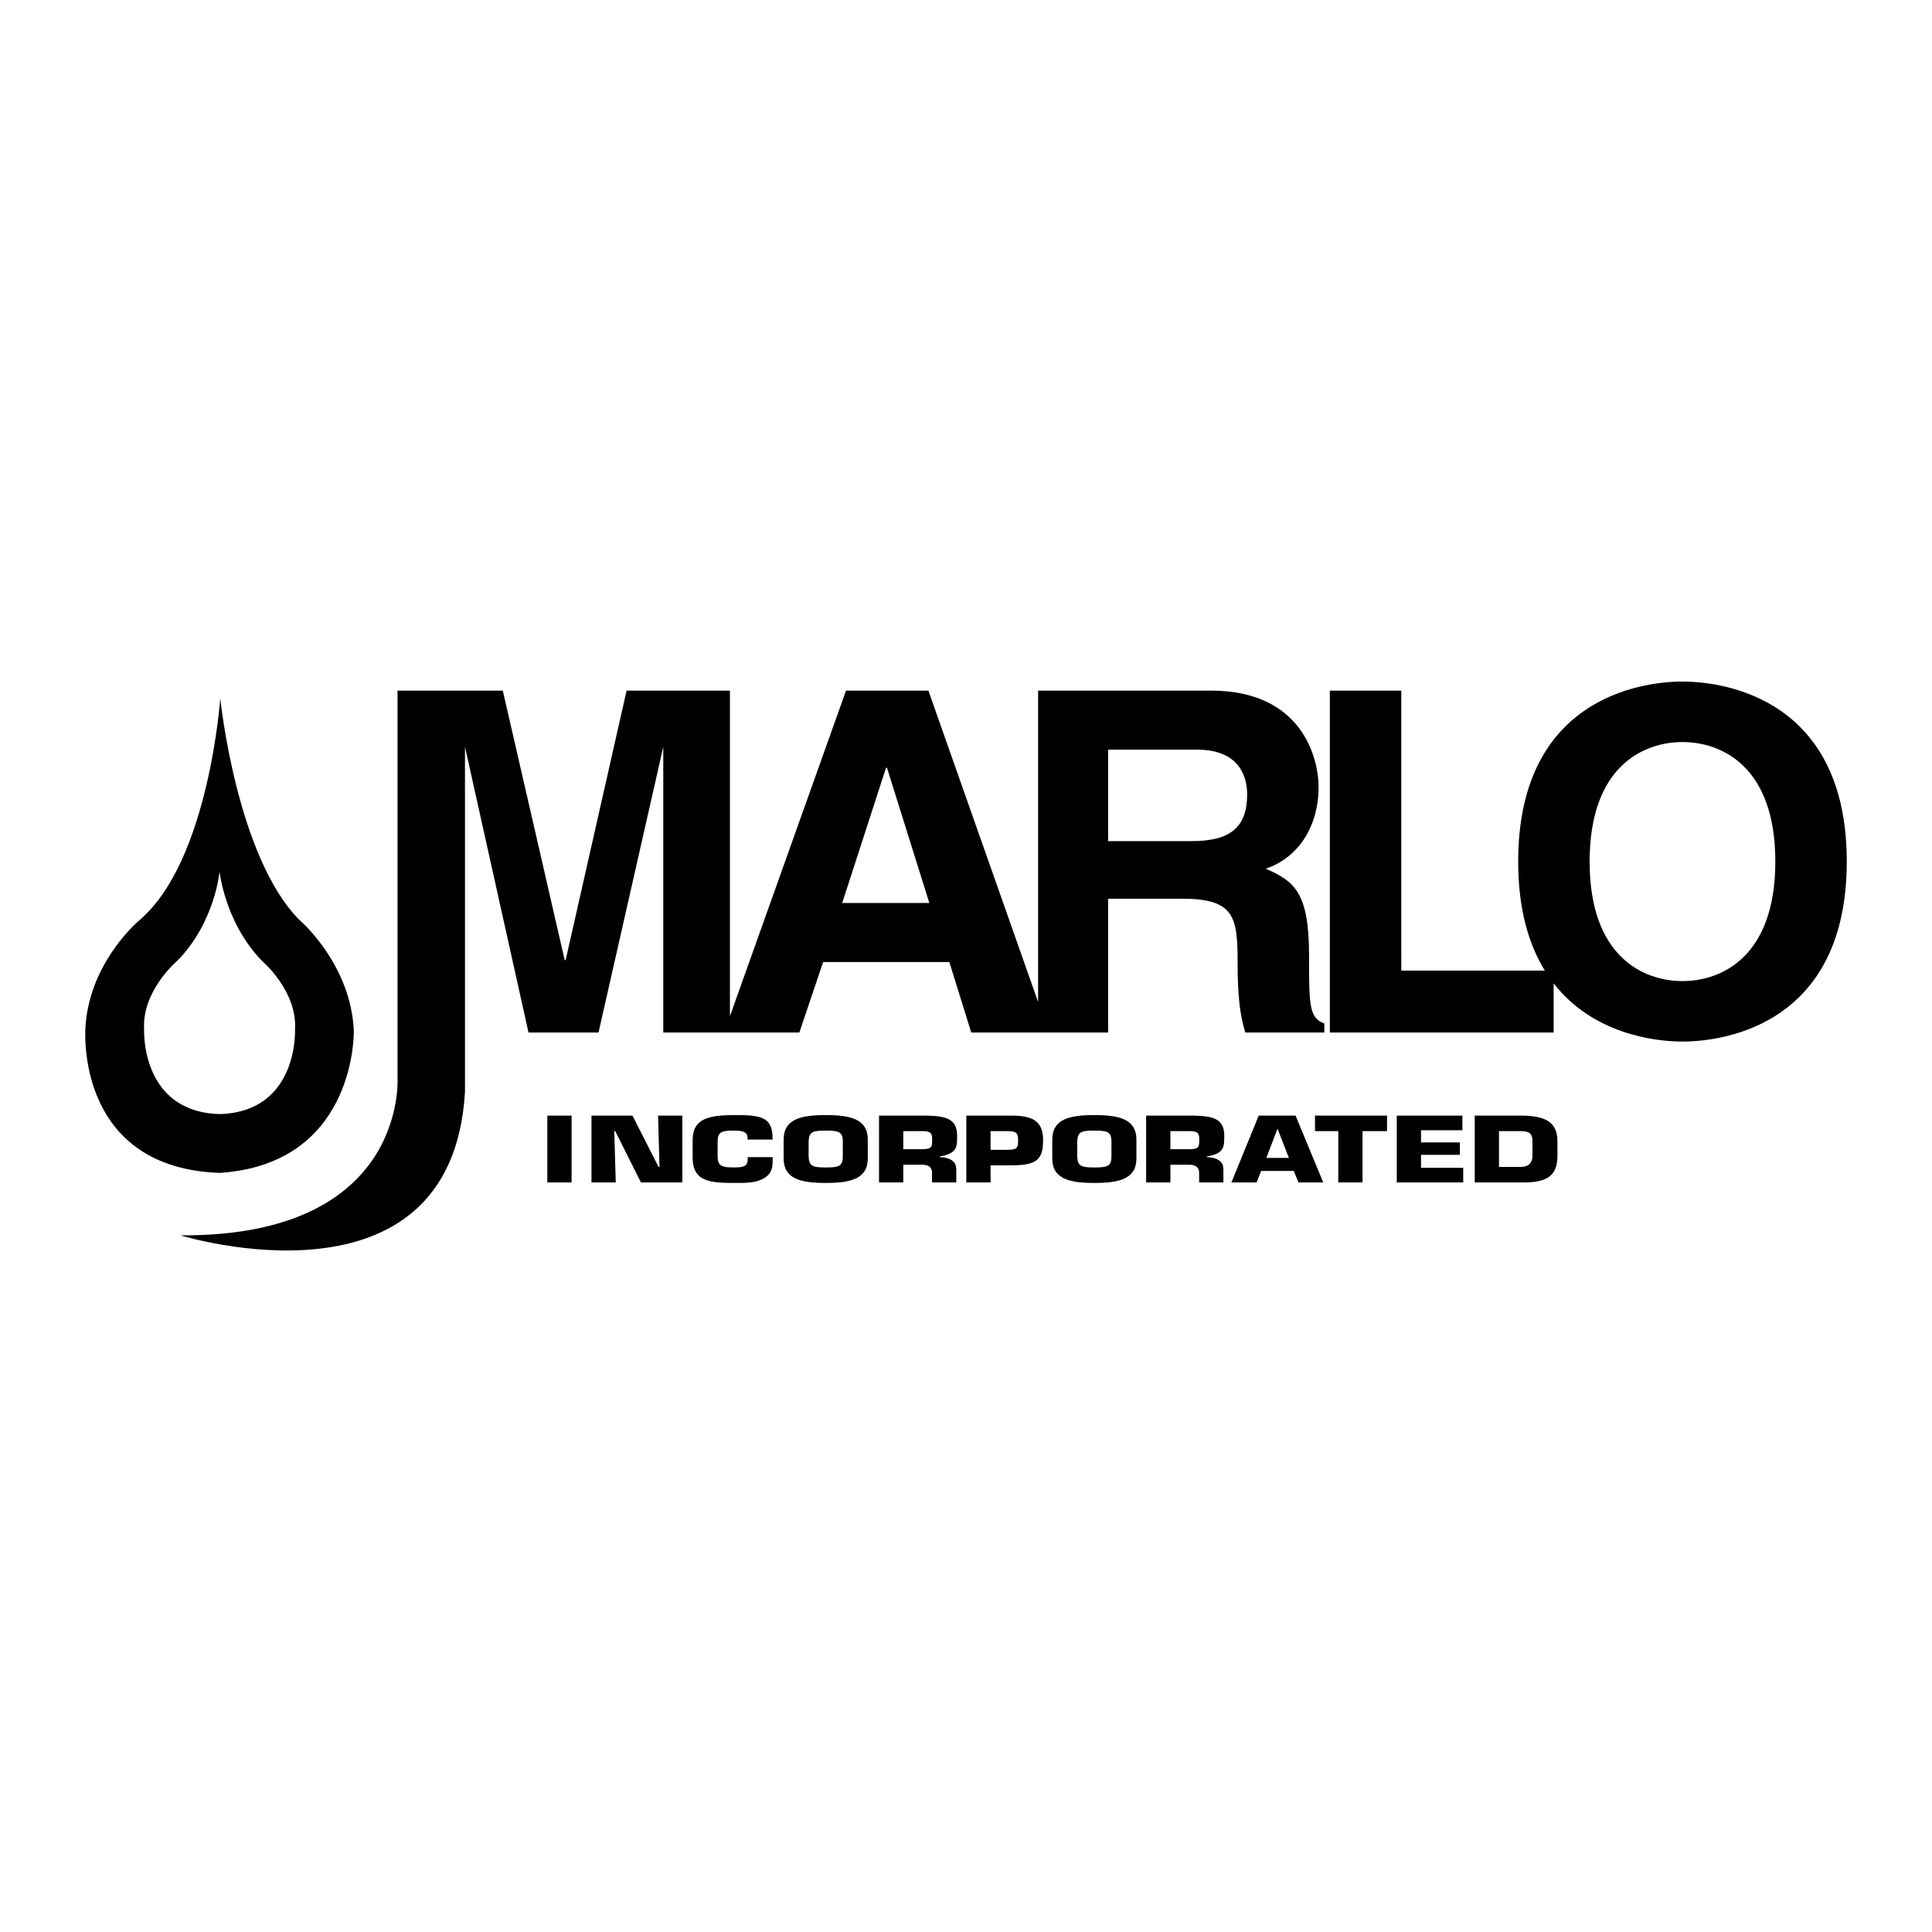 <svg xmlns="http://www.w3.org/2000/svg" width="2500" height="2500" viewBox="0 0 192.756 192.756"><g fill-rule="evenodd" clip-rule="evenodd"><path fill="#fff" d="M0 0h192.756v192.756H0V0z"/><path d="M167.861 68c-4.514 0-16.391 1.948-16.391 17.958 0 4.771 1.059 8.285 2.66 10.879h-14.324V68.902h-7.127v34.111h22.328v-4.904c3.871 4.98 9.918 5.807 12.854 5.807 4.514 0 16.391-1.947 16.391-17.958 0-16.01-11.877-17.958-16.391-17.958z"/><path d="M167.861 97.883c-3.848 0-9.264-2.375-9.264-11.924s5.416-11.925 9.264-11.925 9.264 2.375 9.264 11.925-5.416 11.924-9.264 11.924z" fill="#fff"/><path d="M130.605 95.318c0-6.366-1.52-7.411-4.322-8.646 3.373-1.141 5.273-4.371 5.273-8.125 0-2.946-1.664-9.645-10.738-9.645h-17.246v31.064L92.626 68.902h-8.219l-11.581 32.48v-32.48h-10.31l-6.082 26.891h-.094l-6.176-26.891H39.661v38.512s1.152 15.982-21.655 15.836c0 0 27.048 8.371 28.385-14.297V74.509l6.339 28.505h6.984l6.461-28.505v28.505h13.576l2.375-7.031h12.59l2.185 7.031h13.655v-13.35h7.363c5.275 0 5.559 1.806 5.559 6.461 0 3.516.285 5.273.762 6.889h7.887v-.902c-1.522-.571-1.522-1.805-1.522-6.794z"/><path fill="#fff" d="M84.027 90.092l4.371-13.493h.095l4.229 13.493h-8.695zM118.918 83.916h-8.361v-9.122h8.885c4.18 0 4.988 2.661 4.988 4.466 0 3.372-1.805 4.656-5.512 4.656z"/><path d="M21.906 117.021c-13.839-.498-13.44-13.246-13.391-14.307.265-6.295 4.839-10.439 5.44-10.947 6.922-5.916 8.022-22.191 8.023-22.105.003.104 1.624 15.772 7.877 22.105.601.507 5.104 4.723 5.44 10.947.052 1.061-.198 13.448-13.389 14.307z"/><path d="M21.906 111.152c7.918-.221 7.529-8.469 7.529-8.469.22-3.848-3.299-6.818-3.299-6.818-3.703-3.812-4.23-8.907-4.23-8.907s-.454 5.095-4.229 8.907c0 0-3.519 2.97-3.299 6.818-.001.001-.39 8.249 7.528 8.469z" fill="#fff"/><path d="M57.028 117.971h-2.419v-6.666h2.419v6.666zM61.432 117.971h-2.42v-6.666h4.089l2.602 5.119h.096l-.145-5.119h2.42v6.666h-4.126l-2.565-5.119h-.097l.146 5.119zM77.089 115.447v.195c0 .729-.012 1.387-.835 1.893-.823.498-1.827.488-2.879.488-2.468 0-4.271-.088-4.271-2.523v-1.725c0-2.203 1.609-2.523 4.271-2.523 2.492 0 3.653.188 3.702 2.186v.258h-2.492v-.258c-.085-.594-.653-.639-1.477-.639-1.379 0-1.512.311-1.512 1.262v1.039c0 .996.061 1.377 1.512 1.377 1.004 0 1.489-.053 1.489-.834v-.195h2.492v-.001zM78.184 115.58v-1.885c0-2.053 1.742-2.443 4.198-2.443 2.456 0 4.198.391 4.198 2.443v1.885c0 2.053-1.743 2.443-4.198 2.443-2.456 0-4.198-.39-4.198-2.443z"/><path d="M84.087 115.385v-1.502c0-.986-.447-1.084-1.706-1.084s-1.67.098-1.706 1.084v1.502c.036.996.448 1.092 1.706 1.092s1.706-.096 1.706-1.092z" fill="#fff"/><path d="M87.701 111.305h4.67c2.093.027 3.122.355 3.122 2.018 0 1.111 0 1.76-1.718 2.053v.072c.992.025 1.633.426 1.633 1.182v1.342h-2.42v-.934c.024-.498-.266-.834-.992-.834h-1.875v1.768h-2.42v-6.667z"/><path d="M91.996 114.656c1.041 0 1.005-.285 1.005-1.041 0-.594-.206-.764-1.005-.764h-1.875v1.805h1.875z" fill="#fff"/><path d="M96.41 117.971v-6.666h4.561c2.252 0 3.098.703 3.098 2.445 0 1.875-.568 2.514-3.098 2.514H98.83v1.707h-2.42z"/><path d="M100.488 114.719c.955-.027 1.088-.107 1.088-.969 0-.686-.145-.898-1.088-.898H98.83v1.867h1.658z" fill="#fff"/><path d="M104.984 115.58v-1.885c0-2.053 1.742-2.443 4.197-2.443 2.457 0 4.199.391 4.199 2.443v1.885c0 2.053-1.742 2.443-4.199 2.443-2.454 0-4.197-.39-4.197-2.443z"/><path d="M110.889 115.385v-1.502c0-.986-.449-1.084-1.707-1.084s-1.67.098-1.705 1.084v1.502c.035.996.447 1.092 1.705 1.092s1.707-.096 1.707-1.092z" fill="#fff"/><path d="M114.352 111.305h4.67c2.094.027 3.123.355 3.123 2.018 0 1.111 0 1.76-1.719 2.053v.072c.992.025 1.633.426 1.633 1.182v1.342h-2.42v-.934c.025-.498-.266-.834-.992-.834h-1.875v1.768h-2.42v-6.667z"/><path d="M118.646 114.656c1.041 0 1.004-.285 1.004-1.041 0-.594-.205-.764-1.004-.764h-1.875v1.805h1.875z" fill="#fff"/><path d="M125.822 116.824l-.447 1.147h-2.516l2.723-6.666h3.678l2.758 6.666h-2.469l-.471-1.147h-3.256z"/><path fill="#fff" d="M127.469 112.639h-.024l-1.101 2.888h2.25l-1.125-2.888z"/><path d="M135.939 117.971h-2.419v-5.119h-2.323v-1.547h7.188v1.547h-2.446v5.119zM141.777 113.98h3.871v1.235h-3.871v1.299h4.209v1.457h-6.629v-6.666h6.545v1.459h-4.125v1.216zM147.135 111.305h4.598c2.527 0 3.654.693 3.654 2.586v1.396c0 1.822-.799 2.684-3.328 2.684h-4.924v-6.666z"/><path d="M149.555 116.424h2.117c.895 0 1.223-.436 1.223-1.137v-1.396c0-.861-.377-1.039-1.223-1.039h-2.117v3.572z" fill="#fff"/></g></svg>